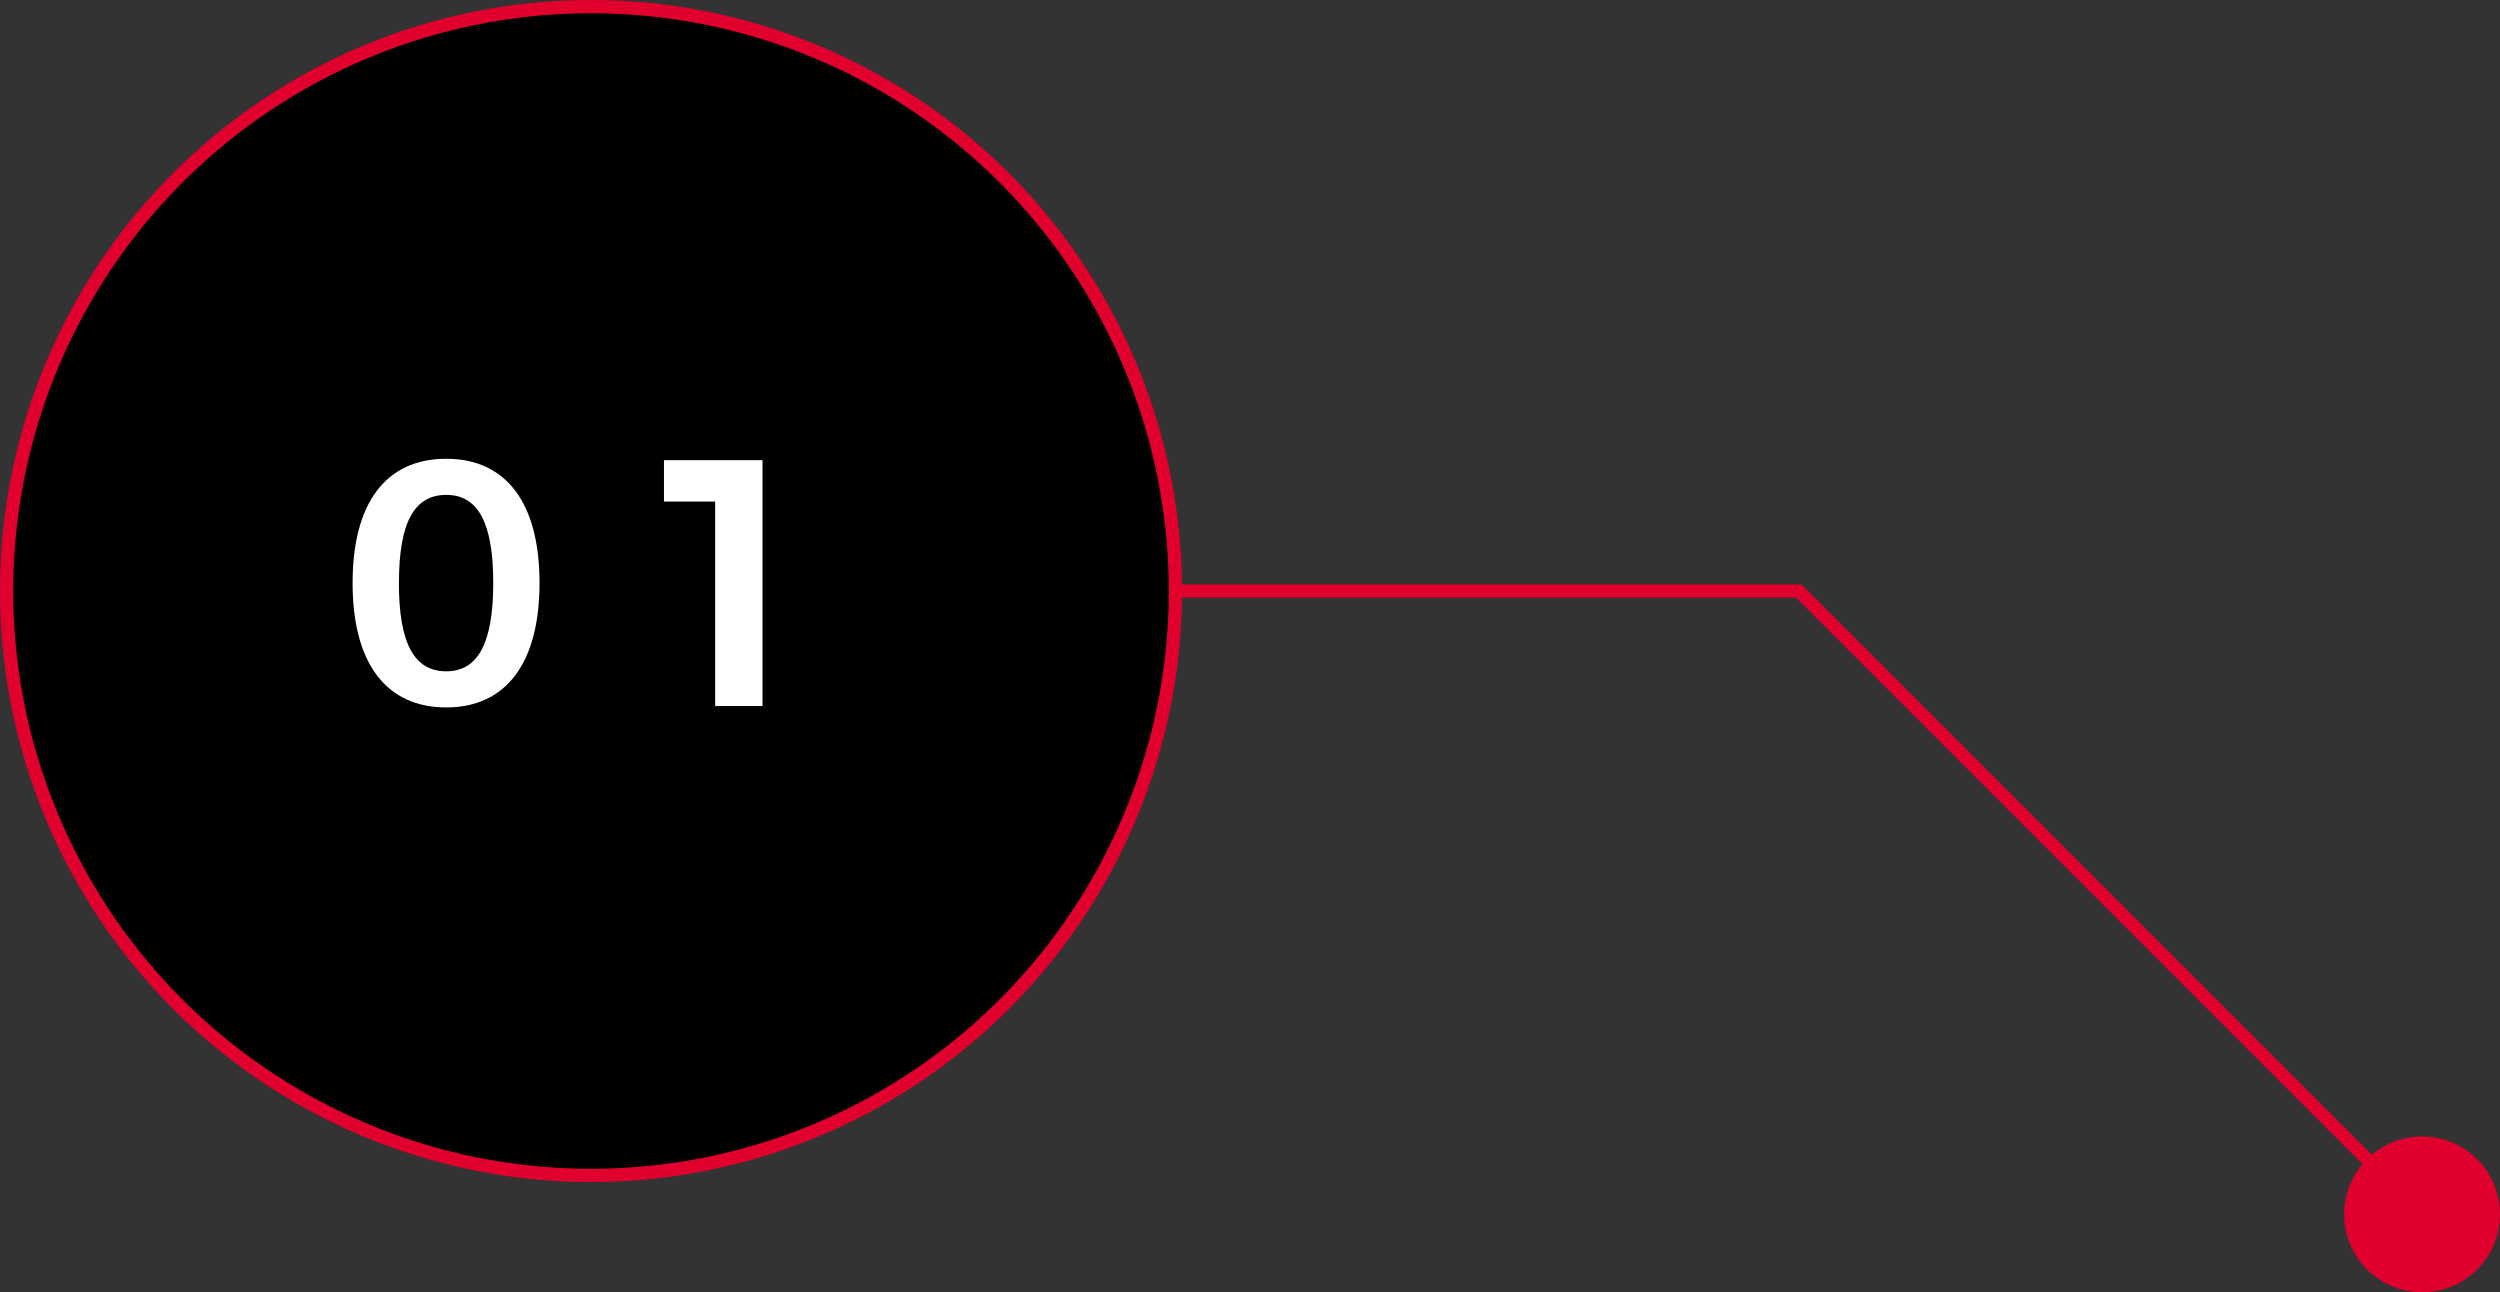 <svg xmlns="http://www.w3.org/2000/svg" viewBox="0 0 160.425 82.925"><rect x="0" y="0" width="160.425" height="82.925" fill="#333333" stroke="none"/><defs><style>.cls-1,.cls-3{stroke:#e1002d;stroke-miterlimit:10;stroke-width:0.85px;}.cls-2{fill:#fff;}.cls-3{fill:none;}.cls-4{fill:#e1002d;}</style></defs><g id="レイヤー_2" data-name="レイヤー 2"><g id="design"><g id="front_01"><circle class="cls-1" cx="37.925" cy="37.925" r="37.5"/><path class="cls-2" d="M34.622,37.407c0,5.13-2.138,7.989-5.987,7.989-3.871,0-6.009-2.859-6.009-7.989s2.138-7.968,6.009-7.968C32.484,29.439,34.622,32.275,34.622,37.407Zm-9.025,0c0,3.893.99,5.671,3.038,5.671,2.026,0,3.016-1.778,3.016-5.671s-.99-5.65-3.016-5.65C26.587,31.757,25.6,33.512,25.6,37.407Z"/><path class="cls-2" d="M48.931,29.529V45.306H45.892V32.185H42.606V29.529Z"/><polyline class="cls-3" points="75.425 37.925 115.425 37.925 155.425 77.925"/><circle class="cls-4" cx="155.425" cy="77.925" r="5"/></g></g></g></svg>
